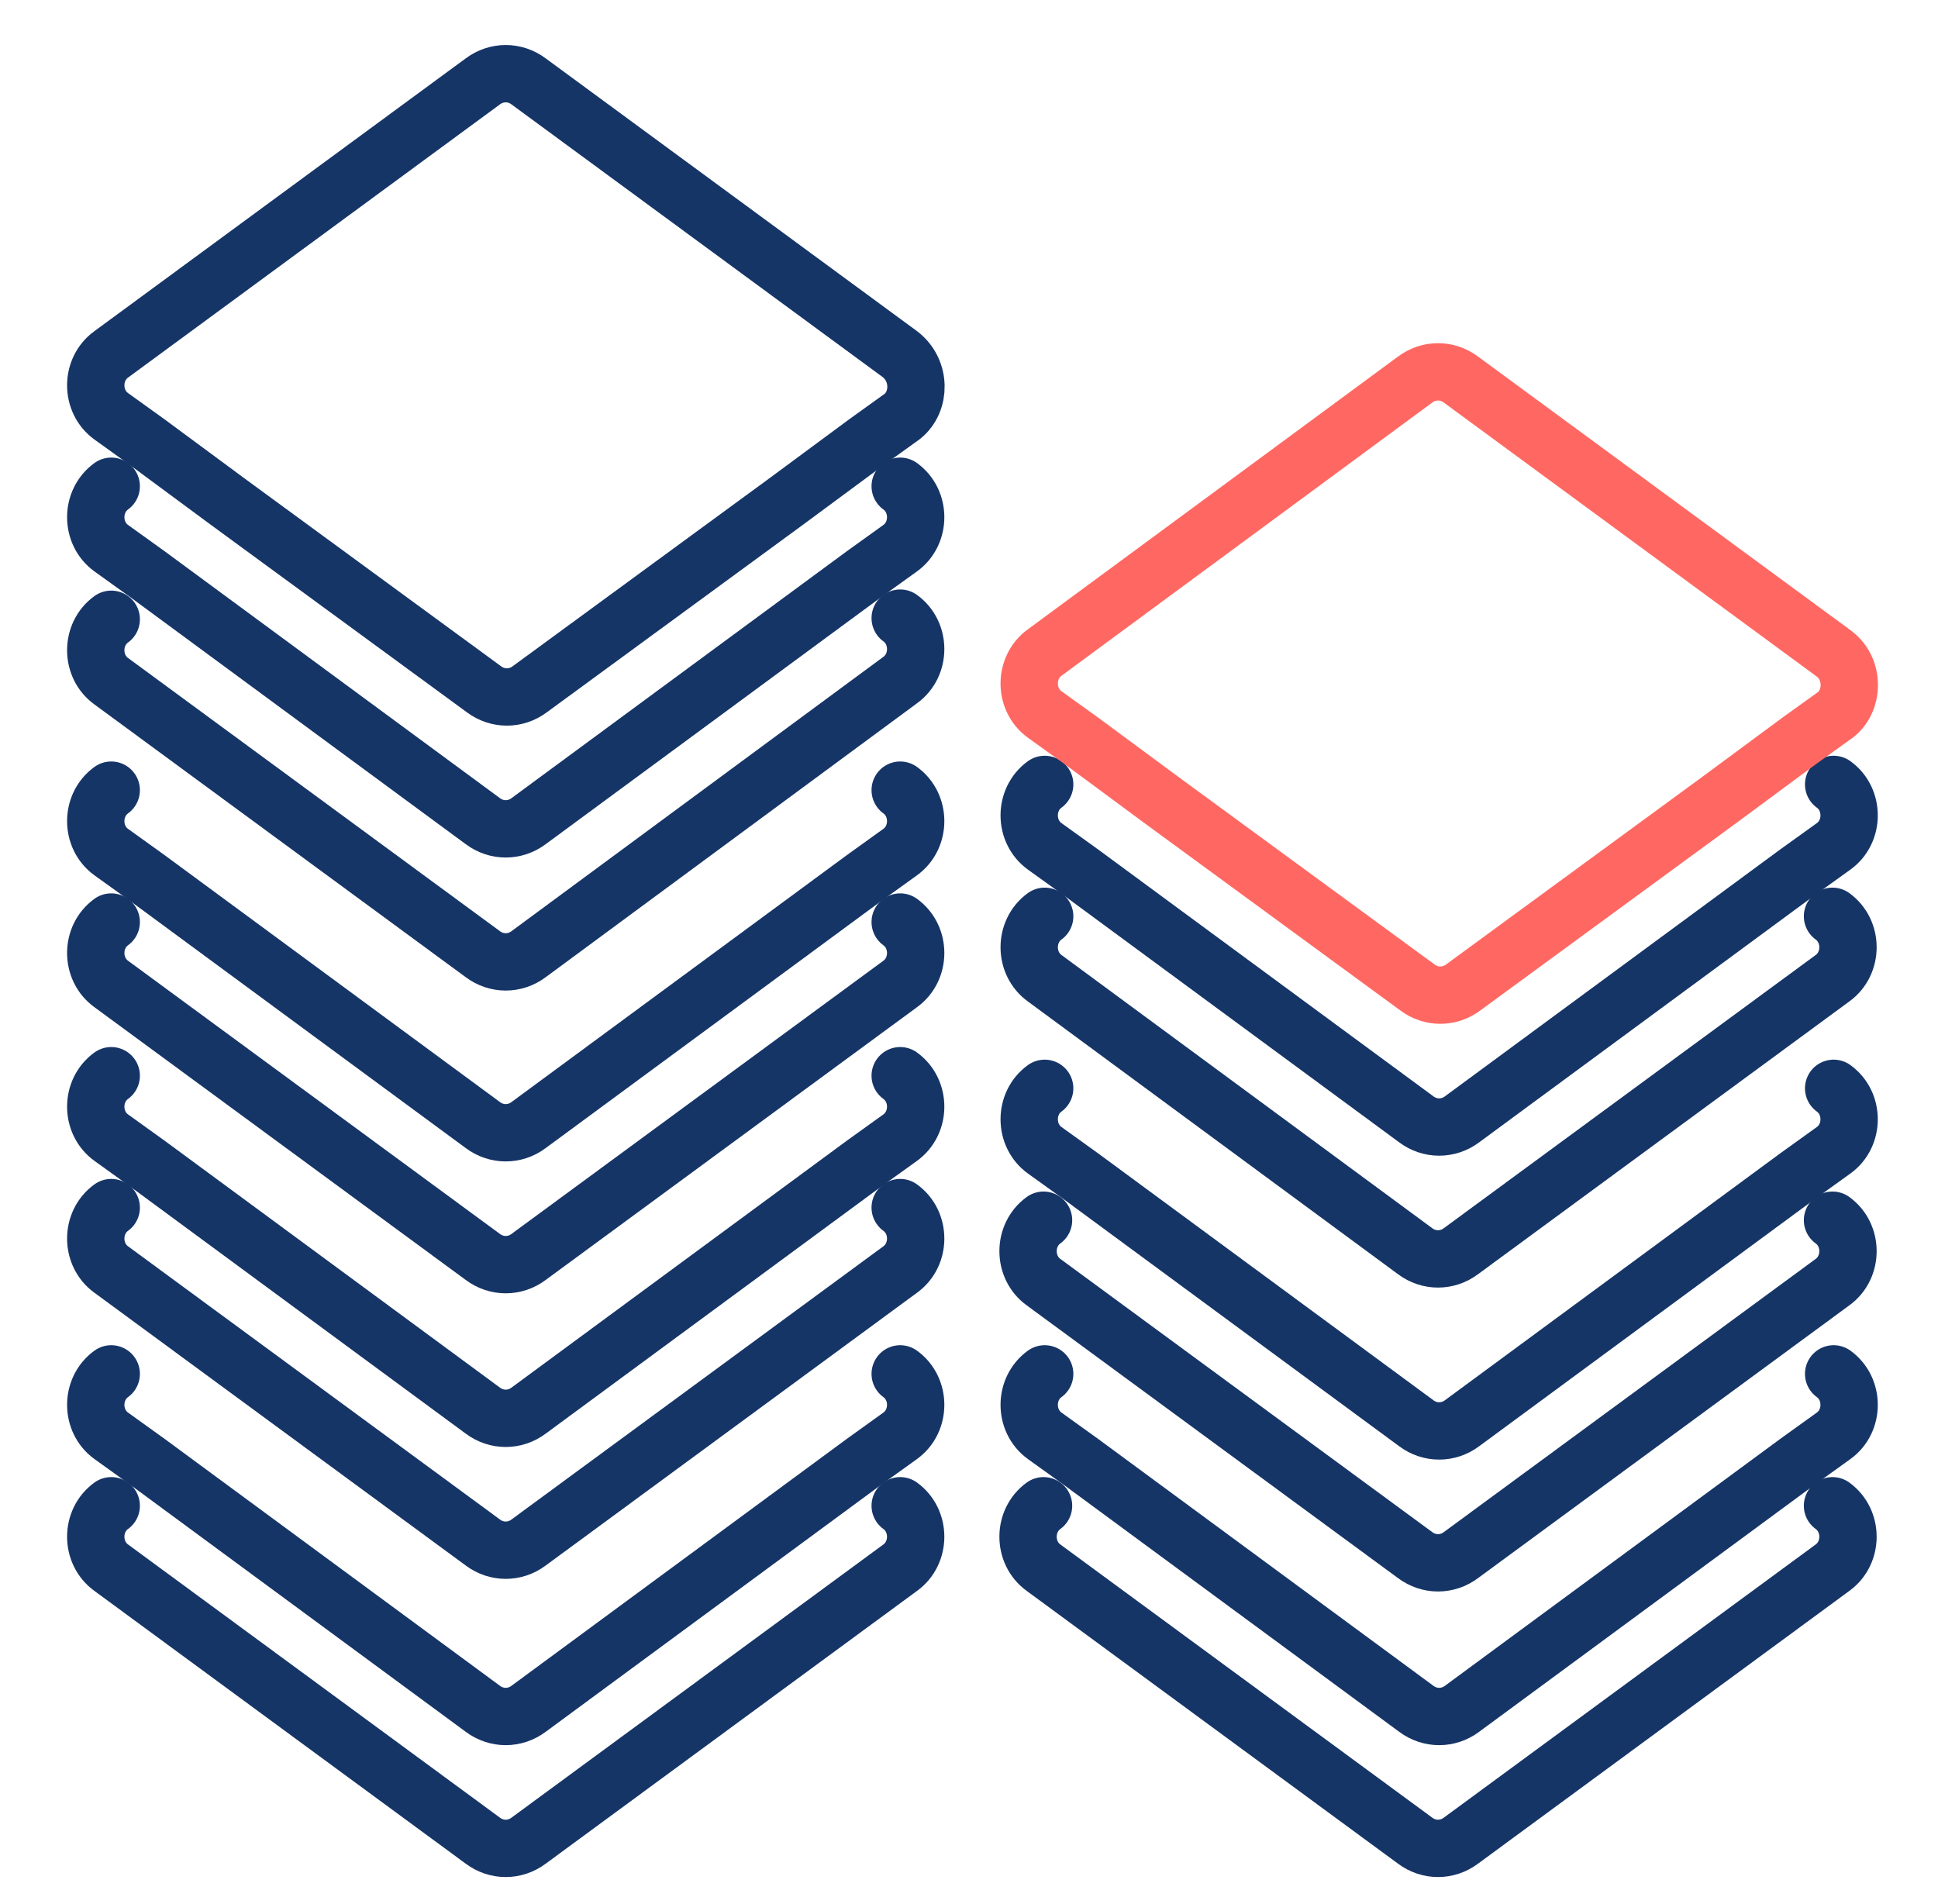 <?xml version="1.0" encoding="utf-8"?>
<!-- Generator: Adobe Illustrator 26.0.2, SVG Export Plug-In . SVG Version: 6.00 Build 0)  -->
<svg version="1.1" id="Layer_1" xmlns="http://www.w3.org/2000/svg" xmlns:xlink="http://www.w3.org/1999/xlink" x="0px" y="0px"
	 viewBox="0 0 169 166" style="enable-background:new 0 0 169 166;" xml:space="preserve">
<style type="text/css">
	.st0{fill:none;stroke:#163567;stroke-width:5.849;stroke-linecap:round;stroke-linejoin:round;stroke-miterlimit:10;}
	.st1{fill:none;stroke:#0E9E53;stroke-width:6;stroke-linecap:round;stroke-linejoin:round;}
	.st2{fill:none;stroke:#163567;stroke-width:5.849;stroke-linecap:round;stroke-miterlimit:10;}
	.st3{fill:none;stroke:#163567;stroke-width:6;stroke-linecap:round;stroke-linejoin:round;stroke-miterlimit:10;}
	.st4{fill:none;stroke:#FF6862;stroke-width:6;stroke-linecap:round;stroke-linejoin:round;}
	.st5{fill:none;stroke:#0A004F;stroke-width:6;stroke-linecap:round;stroke-linejoin:round;}
	.st6{fill:none;stroke:#163567;stroke-width:8.08;stroke-linecap:round;stroke-linejoin:round;stroke-miterlimit:10;}
	.st7{fill:none;stroke:#FF6862;stroke-width:8.08;stroke-linecap:round;stroke-linejoin:round;}
	.st8{fill:none;stroke:#163567;stroke-width:4.926;stroke-linecap:round;stroke-linejoin:round;stroke-miterlimit:10;}
	.st9{fill:none;stroke:#163567;stroke-width:4.926;stroke-miterlimit:10;}
	.st10{fill:none;stroke:#163567;stroke-width:6.172;stroke-linejoin:round;stroke-miterlimit:10;}
	.st11{fill:none;stroke:#163567;stroke-width:6.172;stroke-linecap:round;stroke-linejoin:round;stroke-miterlimit:10;}
	.st12{fill:none;stroke:#0F9E54;stroke-width:6.172;stroke-miterlimit:10;}
	.st13{fill:none;stroke:#163567;stroke-width:6.808;stroke-linecap:round;stroke-linejoin:round;stroke-miterlimit:10;}
	.st14{fill:#163567;}
	.st15{fill:none;stroke:#163567;stroke-width:6.631;stroke-linecap:round;stroke-linejoin:round;stroke-miterlimit:10;}
	.st16{fill:none;stroke:#0E9E53;stroke-width:5.403;stroke-linecap:round;stroke-linejoin:round;}
	.st17{fill:none;stroke:#163567;stroke-width:6.607;stroke-linecap:round;stroke-linejoin:round;stroke-miterlimit:10;}
	.st18{fill:#FF6862;}
	.st19{fill:#0E9E53;}
	.st20{fill:none;stroke:#0F9E54;stroke-width:6;stroke-miterlimit:10;}
	.st21{fill:none;stroke:#163567;stroke-width:6.362;stroke-linecap:round;stroke-linejoin:round;stroke-miterlimit:10;}
	
		.st22{fill-rule:evenodd;clip-rule:evenodd;fill:none;stroke:#163567;stroke-width:6.362;stroke-linecap:round;stroke-linejoin:round;stroke-miterlimit:10;}
	.st23{fill:none;stroke:#0F9E54;stroke-width:6.362;stroke-miterlimit:10;}
	.st24{fill:none;stroke:#163567;stroke-width:6.362;stroke-linejoin:round;stroke-miterlimit:10;}
	.st25{fill:none;stroke:#163567;stroke-width:5;stroke-linecap:round;stroke-linejoin:round;stroke-miterlimit:10;}
	.st26{fill:none;stroke:#FF6862;stroke-width:5;stroke-linecap:round;stroke-linejoin:round;}
</style>
<g>
	<g>
		<path class="st25" d="M78.5,53.9c1.8,1.3,1.8,4.1,0,5.4L46.1,83.2c-1.2,0.9-2.8,0.9-4,0L9.7,59.4c-1.8-1.3-1.8-4.1,0-5.4"/>
		<path class="st25" d="M9.7,42.4c-1.8,1.3-1.8,4.1,0,5.4l3.2,2.3l29.2,21.5c1.2,0.9,2.8,0.9,4,0l29.2-21.5l3.2-2.3
			c1.8-1.3,1.8-4.1,0-5.4"/>
		<path class="st25" d="M78.5,30.9L46.1,7.1c-1.2-0.9-2.8-0.9-4,0L9.7,30.9c-1.8,1.3-1.8,4.1,0,5.4l3.2,2.3l6.9,5.1l22.4,16.4
			c1.2,0.9,2.8,0.9,4,0l22.4-16.4l6.9-5.1l3.2-2.3C80.3,35,80.3,32.3,78.5,30.9z"/>
	</g>
	<g>
		<path class="st25" d="M78.5,80.4c1.8,1.3,1.8,4.1,0,5.4l-32.4,23.8c-1.2,0.9-2.8,0.9-4,0L9.7,85.8c-1.8-1.3-1.8-4.1,0-5.4"/>
		<path class="st25" d="M9.7,68.9c-1.8,1.3-1.8,4.1,0,5.4l3.2,2.3l29.2,21.5c1.2,0.9,2.8,0.9,4,0l29.2-21.5l3.2-2.3
			c1.8-1.3,1.8-4.1,0-5.4"/>
	</g>
	<g>
		<path class="st25" d="M78.5,105.3c1.8,1.3,1.8,4.1,0,5.4l-32.4,23.8c-1.2,0.9-2.8,0.9-4,0L9.7,110.7c-1.8-1.3-1.8-4.1,0-5.4"/>
		<path class="st25" d="M9.7,93.8c-1.8,1.3-1.8,4.1,0,5.4l3.2,2.3L42.1,123c1.2,0.9,2.8,0.9,4,0l29.2-21.5l3.2-2.3
			c1.8-1.3,1.8-4.1,0-5.4"/>
	</g>
	<g>
		<path class="st25" d="M78.5,131.3c1.8,1.3,1.8,4.1,0,5.4l-32.4,23.8c-1.2,0.9-2.8,0.9-4,0L9.7,136.7c-1.8-1.3-1.8-4.1,0-5.4"/>
		<path class="st25" d="M9.7,119.8c-1.8,1.3-1.8,4.1,0,5.4l3.2,2.3L42.1,149c1.2,0.9,2.8,0.9,4,0l29.2-21.5l3.2-2.3
			c1.8-1.3,1.8-4.1,0-5.4"/>
	</g>
</g>
<g>
	<path class="st25" d="M159.8,79.9c1.8,1.3,1.8,4.1,0,5.4l-32.4,23.8c-1.2,0.9-2.8,0.9-4,0L91.1,85.3c-1.8-1.3-1.8-4.1,0-5.4"/>
	<path class="st25" d="M91.1,68.4c-1.8,1.3-1.8,4.1,0,5.4l3.2,2.3l29.2,21.5c1.2,0.9,2.8,0.9,4,0l29.2-21.5l3.2-2.3
		c1.8-1.3,1.8-4.1,0-5.4"/>
	<path class="st26" d="M159.8,56.9l-32.4-23.8c-1.2-0.9-2.8-0.9-4,0L91.1,56.9c-1.8,1.3-1.8,4.1,0,5.4l3.2,2.3l6.9,5.1l22.4,16.4
		c1.2,0.9,2.8,0.9,4,0l22.4-16.4l6.9-5.1l3.2-2.3C161.7,61,161.7,58.2,159.8,56.9z"/>
	<g>
		<path class="st25" d="M159.8,106.4c1.8,1.3,1.8,4.1,0,5.4l-32.4,23.8c-1.2,0.9-2.8,0.9-4,0l-32.4-23.8c-1.8-1.3-1.8-4.1,0-5.4"/>
		<path class="st25" d="M91.1,94.9c-1.8,1.3-1.8,4.1,0,5.4l3.2,2.3l29.2,21.5c1.2,0.9,2.8,0.9,4,0l29.2-21.5l3.2-2.3
			c1.8-1.3,1.8-4.1,0-5.4"/>
	</g>
	<g>
		<path class="st25" d="M159.8,131.3c1.8,1.3,1.8,4.1,0,5.4l-32.4,23.8c-1.2,0.9-2.8,0.9-4,0l-32.4-23.8c-1.8-1.3-1.8-4.1,0-5.4"/>
		<path class="st25" d="M91.1,119.8c-1.8,1.3-1.8,4.1,0,5.4l3.2,2.3l29.2,21.5c1.2,0.9,2.8,0.9,4,0l29.2-21.5l3.2-2.3
			c1.8-1.3,1.8-4.1,0-5.4"/>
	</g>
</g>
</svg>